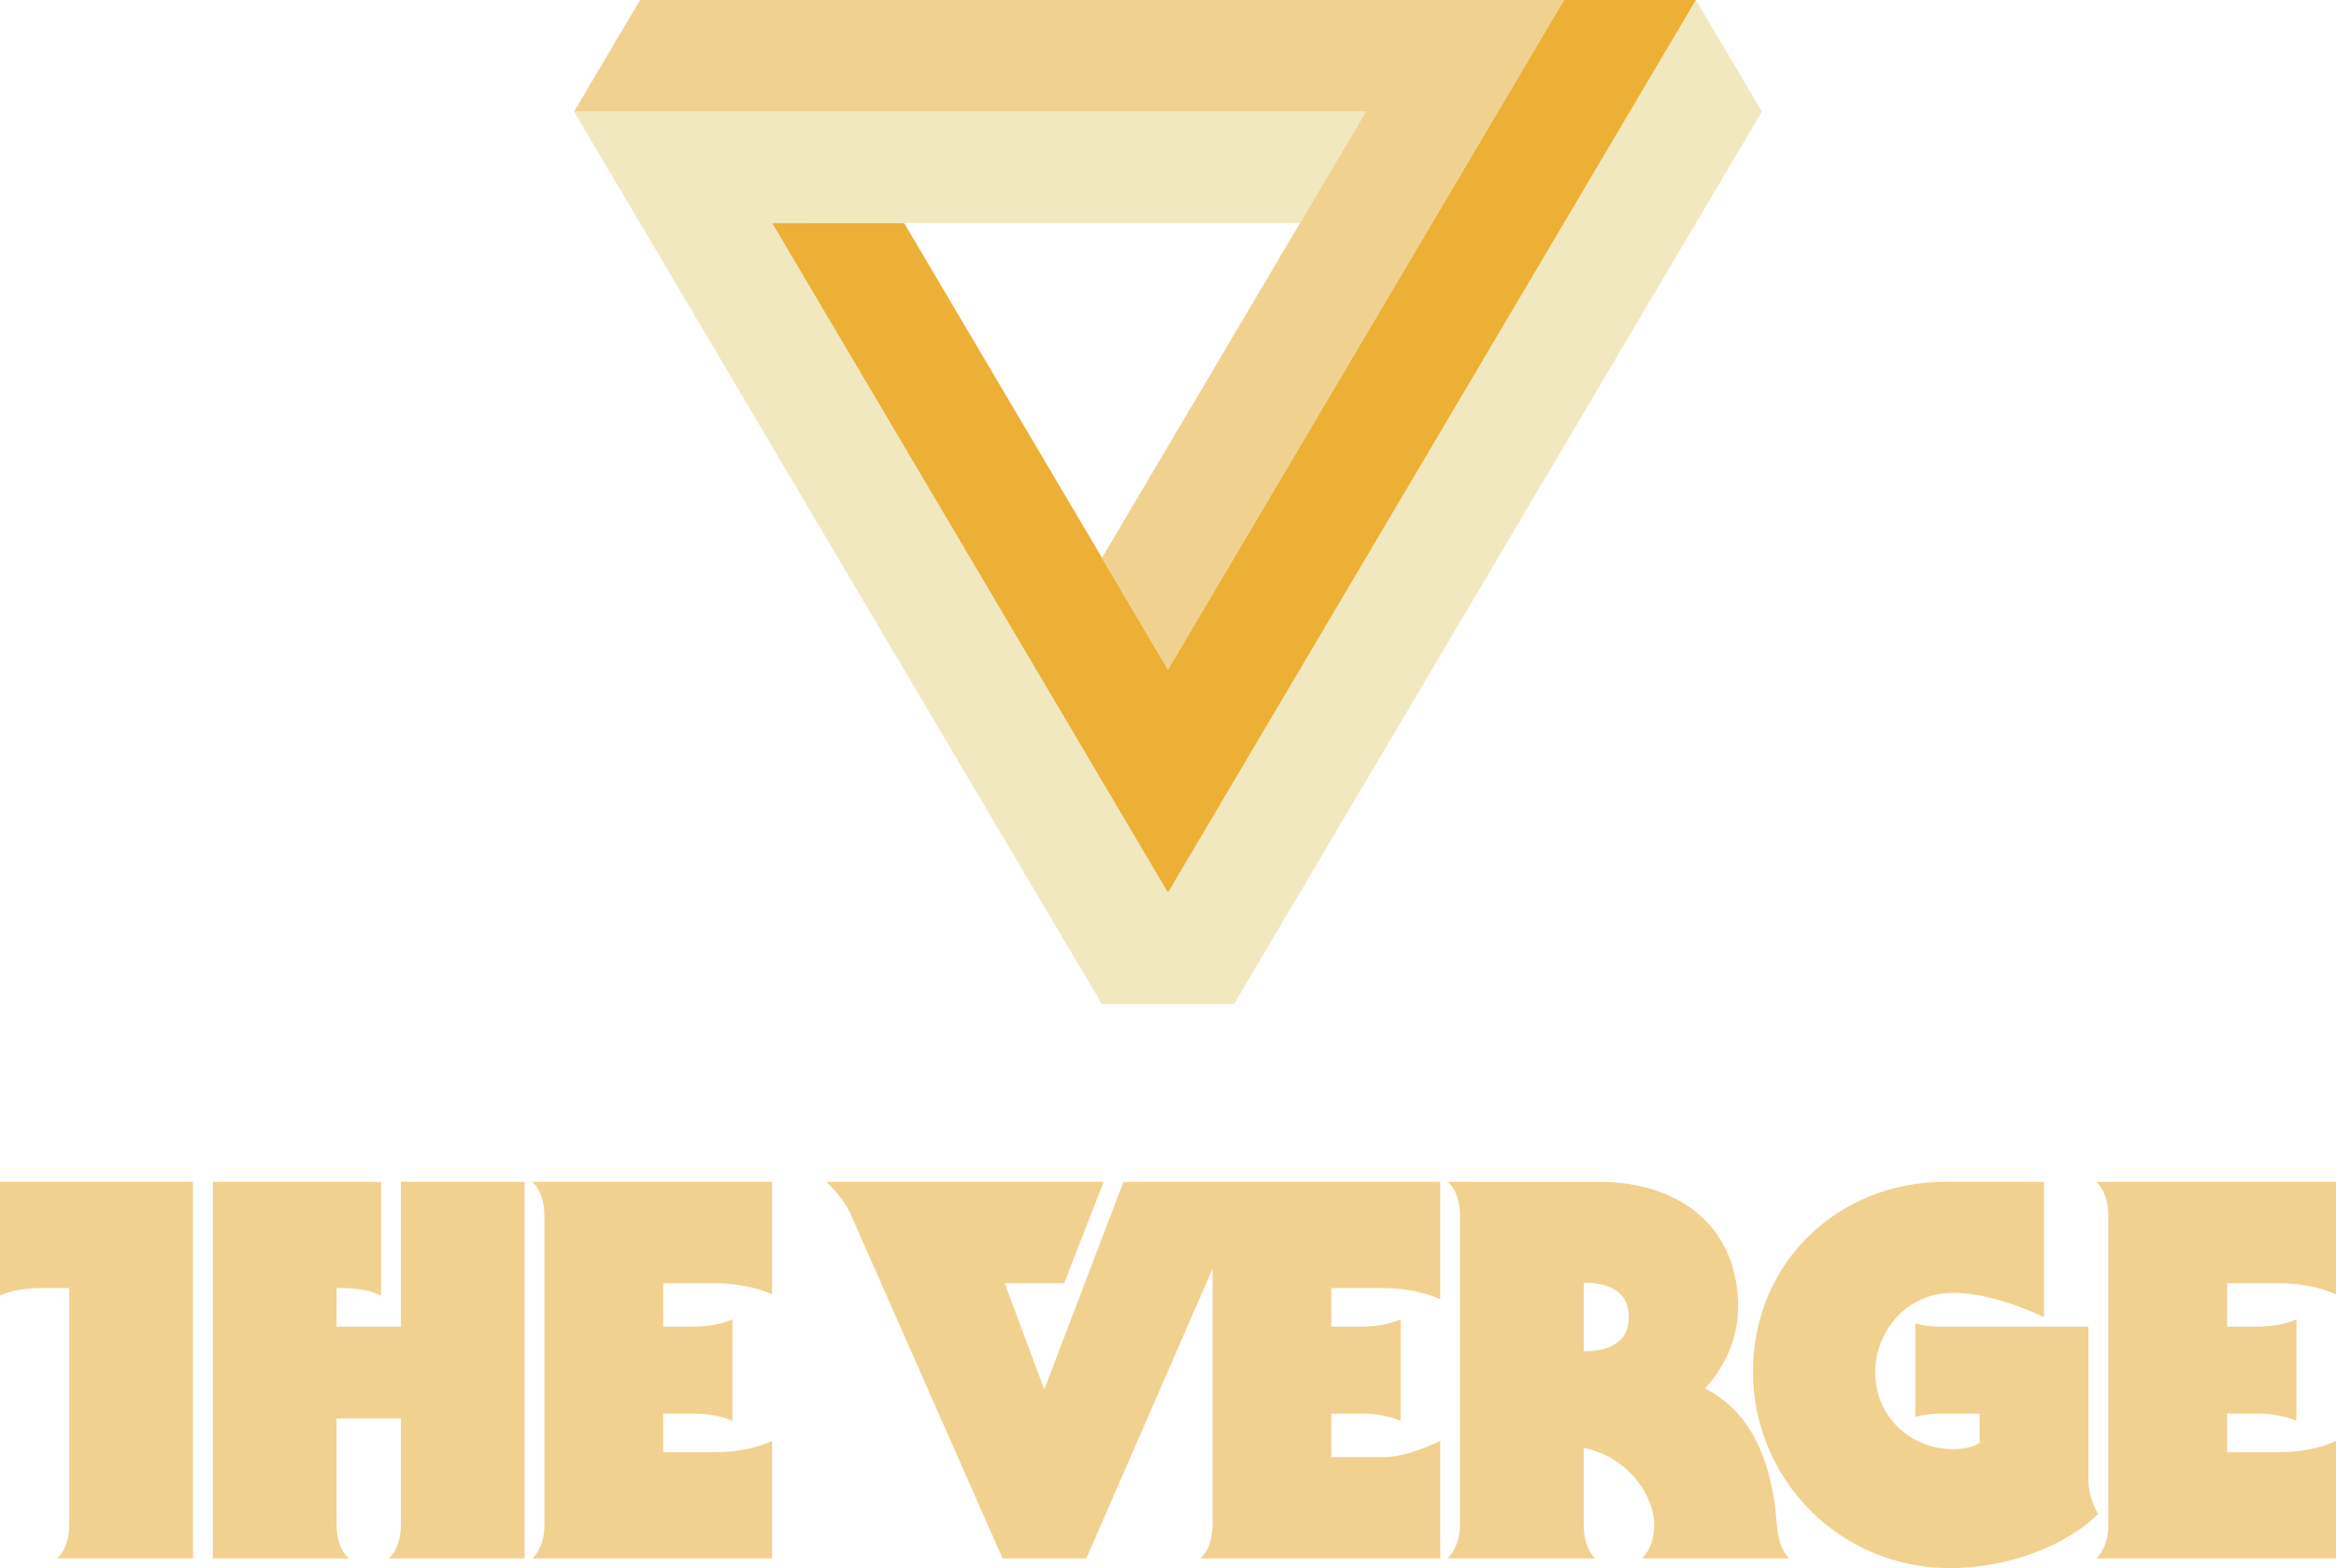 <svg viewBox="0 0 73 49" height="49" width="73" version="1.1" fill="none" xmlns:xlink="http://www.w3.org/1999/xlink" xmlns="http://www.w3.org/2000/svg"><g><g><path fill-opacity="1" fill="#F1D18F" d="M17.013,47.642C17.013,48.008,16.929,48.399,16.64,48.698L24.127,48.698L24.127,45.032C23.608,45.265,22.967,45.379,22.348,45.379L20.725,45.379L20.725,44.172L21.576,44.172C22.039,44.172,22.449,44.216,22.89,44.399L22.89,41.23C22.449,41.413,22.039,41.457,21.576,41.457L20.725,41.457L20.725,40.099L22.348,40.099C22.967,40.099,23.608,40.214,24.127,40.446L24.127,36.931L16.627,36.931C16.915,37.175,17.013,37.621,17.013,37.987L17.013,47.642ZM10.517,41.457L10.517,40.25L10.674,40.25C11.098,40.25,11.589,40.316,11.909,40.483L11.909,36.931L6.654,36.931L6.654,48.698L10.904,48.698C10.615,48.454,10.517,48.008,10.517,47.642L10.517,44.323L12.528,44.323L12.528,47.642C12.528,48.008,12.43,48.454,12.141,48.698L16.394,48.698L16.394,36.931L12.528,36.931L12.528,41.457L10.517,41.457ZM1.254,40.25L2.165,40.25L2.165,47.642C2.165,48.008,2.067,48.454,1.779,48.698L6.032,48.698L6.032,36.931L2.10995e-14,36.931L0,40.483C0.339,40.316,0.831,40.25,1.254,40.25ZM65.263,41.457L60.635,41.457C60.398,41.457,60.126,41.435,59.854,41.351L59.854,44.279C60.126,44.195,60.398,44.172,60.635,44.172L61.864,44.172L61.864,45.078C61.712,45.21,61.381,45.284,61.042,45.284C59.635,45.284,58.6,44.201,58.6,42.891C58.6,41.578,59.606,40.401,61.013,40.401C61.864,40.401,62.825,40.672,63.875,41.156L63.875,36.931L60.782,36.931C57.442,36.931,54.781,39.452,54.781,42.861C54.781,46.198,57.461,49,60.936,49C62.852,49,64.636,48.24,65.568,47.31C65.382,46.977,65.263,46.647,65.263,46.247L65.263,41.457ZM71.221,40.099C71.839,40.099,72.48,40.214,73,40.446L73,36.931L65.499,36.931C65.788,37.175,65.886,37.621,65.886,37.987L65.886,47.642C65.886,48.008,65.802,48.399,65.513,48.698L73,48.698L73,45.032C72.48,45.265,71.839,45.379,71.221,45.379L69.597,45.379L69.597,44.172L70.449,44.172C70.912,44.172,71.322,44.216,71.763,44.399L71.763,41.23C71.322,41.413,70.912,41.457,70.449,41.457L69.597,41.457L69.597,40.099L71.221,40.099ZM53.28,43.388C53.925,42.694,54.317,41.784,54.317,40.858C54.317,38.148,52.248,36.932,50.027,36.932L45.24,36.931C45.527,37.175,45.626,37.618,45.626,37.982L45.625,47.642C45.625,48.006,45.525,48.401,45.238,48.698L49.845,48.698C49.557,48.401,49.492,47.986,49.492,47.642L49.492,45.248C50.813,45.493,51.693,46.689,51.693,47.647C51.693,48.01,51.605,48.401,51.318,48.698L55.913,48.698C55.625,48.401,55.55,47.971,55.523,47.607C55.369,45.53,54.636,44.065,53.28,43.388ZM49.492,42.227L49.492,40.083C50.11,40.083,50.9,40.25,50.9,41.155C50.9,42.06,50.11,42.227,49.492,42.227ZM32.633,43.418L31.396,40.099L33.252,40.099L34.489,36.931L25.828,36.931C26.099,37.198,26.353,37.496,26.54,37.845L31.331,48.698L33.947,48.698L37.892,39.647L37.892,47.642C37.889,48.018,37.794,48.454,37.505,48.698L45.006,48.698L45.006,45.032C44.493,45.265,43.847,45.53,43.228,45.53L41.604,45.53L41.604,44.172L42.454,44.172C42.919,44.172,43.328,44.216,43.769,44.399L43.769,41.23C43.328,41.413,42.919,41.457,42.454,41.457L41.604,41.457L41.604,40.25L43.228,40.25C43.847,40.25,44.493,40.365,45.006,40.598L45.006,36.931L35.108,36.931L32.633,43.418Z"></path></g><g><path fill-opacity="1" fill="#F1E8C0" d="M52.996,0L36.499,27.893L24.133,6.974L40.623,6.973L42.686,3.487L17.94,3.487L34.434,31.379L38.562,31.379L55.059,3.487L52.996,0L52.996,0Z"></path></g><g><path fill-opacity="1" fill="#EBB035" d="M48.872,0L36.499,20.919L28.255,6.974L24.132,6.973L36.499,27.893L52.996,0L48.872,0L48.872,0Z"></path></g><g><path fill-opacity="1" fill="#F1D18F" d="M17.94,3.487L42.686,3.487L34.437,17.432L36.5,20.919L48.872,0L20.003,0L17.94,3.487L17.94,3.487Z"></path></g></g></svg>